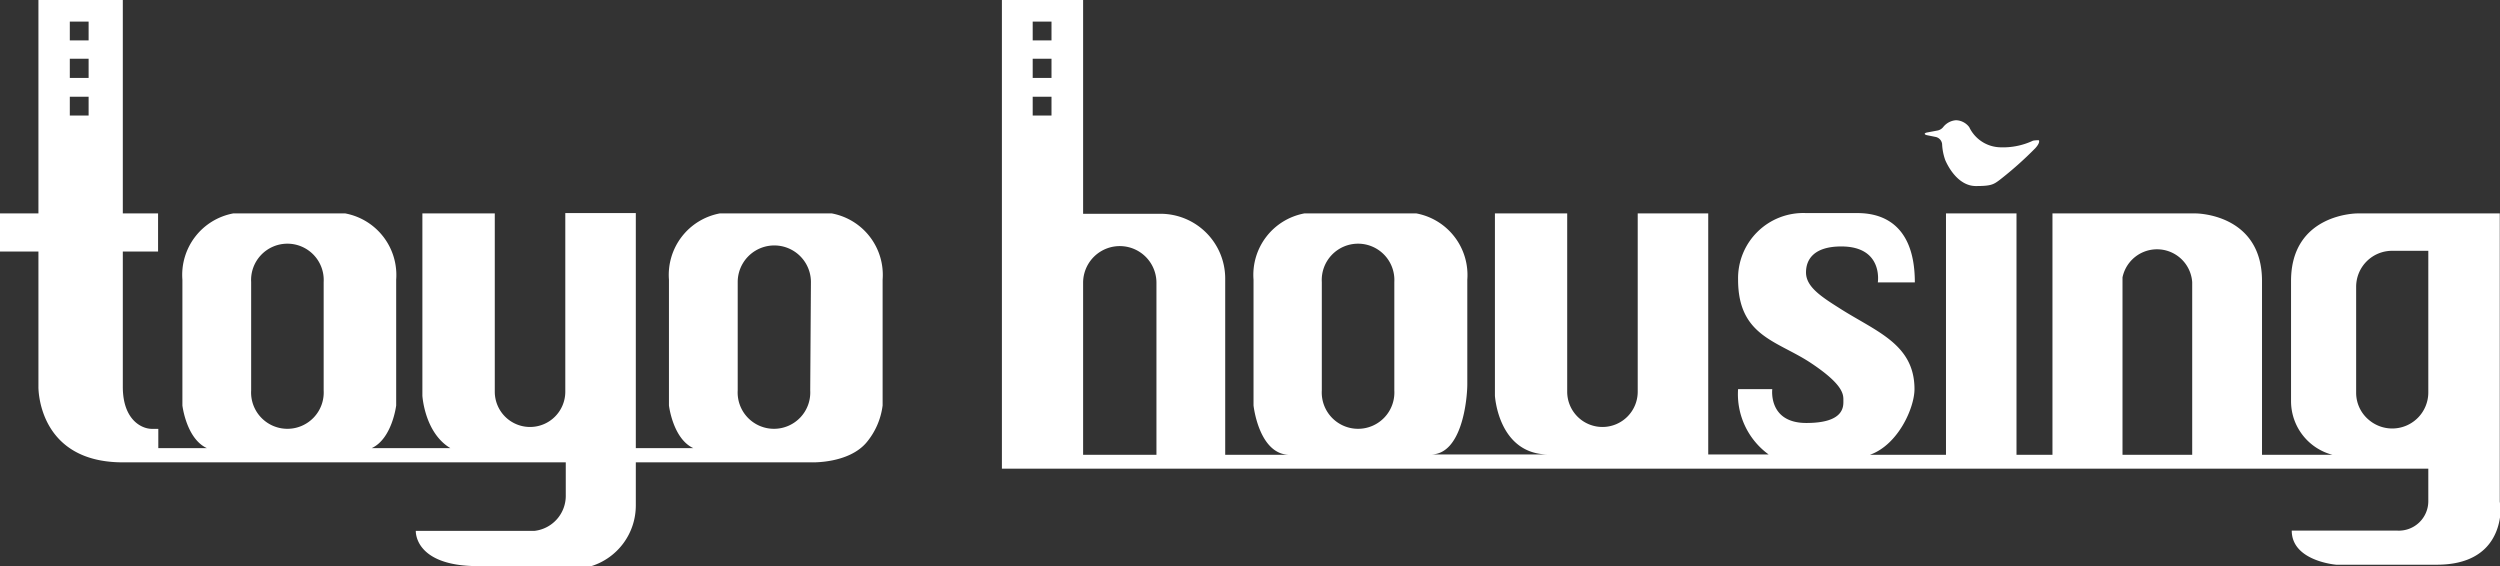 <svg xmlns="http://www.w3.org/2000/svg" viewBox="0 0 212.72 48.16"><rect x="0" y="0" width="212.72" height="48.16" fill="#333333" stroke="none"/><defs><style>.cls-1{fill:#fff;}</style></defs><g id="レイヤー_2" data-name="レイヤー 2"><g id="メニュー"><path class="cls-1" d="M70.78,18.16H61.24a5.32,5.32,0,0,0-4.32,5.64V34.5s.33,2.82,2.07,3.63H54.1v-20h-6V33.33a3,3,0,0,1-3,3h0a3,3,0,0,1-3-3V18.16H35.94V33.67s.18,3.15,2.38,4.46H31.63c1.74-.81,2.08-3.63,2.08-3.63V23.8a5.33,5.33,0,0,0-4.33-5.64H19.84a5.32,5.32,0,0,0-4.32,5.64V34.5s.33,2.82,2.08,3.63H13.47V36.49h-.55c-.87,0-2.47-.77-2.47-3.57V21.4h3V18.16h-3V0H3.27V18.16H0V21.4H3.27V32.92s-.11,6.42,7.18,6.42H48.14v2.78a3,3,0,0,1-2.66,3.05H35.38s-.17,3,5.3,3h9.64A5.41,5.41,0,0,0,54.1,43V39.34H69s3.24.14,4.77-1.74h0a6.09,6.09,0,0,0,1.33-3.1V23.8A5.32,5.32,0,0,0,70.78,18.16ZM7.54,9.83H5.94V8.23h1.6Zm0-3.2H5.94V5h1.6Zm0-3.19H5.94V1.84h1.6Zm20,29.78a3.09,3.09,0,1,1-6.17,0V24a3.09,3.09,0,1,1,6.17,0Zm41.4,0a3.09,3.09,0,1,1-6.17,0V24A3.09,3.09,0,1,1,69,24Z"/><path class="cls-1" d="M212.7,42.67V18.16H200.57s-5.63,0-5.63,5.75V34.13a4.72,4.72,0,0,0,3.53,4.57h-6V23.91c0-5.75-5.63-5.75-5.63-5.75H174.64V38.7h-3.06V18.16h-6V38.7H159.1c2.41-.85,3.8-4,3.8-5.59,0-3.88-3.34-4.92-6.45-6.93-1.59-1-2.78-1.82-2.78-3s.76-2.21,3-2.21c3.6,0,3.11,3.06,3.11,3.06h3.15c0-5.63-3.6-5.9-4.93-5.9h-4.33a5.55,5.55,0,0,0-5.78,5.66c0,4.82,3.33,5.2,6.17,7.08s2.79,2.72,2.79,3.2.12,1.92-3.15,1.92-2.9-2.88-2.9-2.88h-2.91a6.34,6.34,0,0,0,2.6,5.56h-5.14V18.16h-6V33.33a3,3,0,0,1-3,3h0a3,3,0,0,1-3-3V18.16h-6.15V33.67s.28,5,4.56,5h-10c2.63,0,3.09-4.66,3.09-6V23.8a5.33,5.33,0,0,0-4.33-5.64h-9.54a5.32,5.32,0,0,0-4.32,5.64V34.5s.45,4.2,3.08,4.2h-5.49v-15a5.51,5.51,0,0,0-5.51-5.51H92.16V0H85.25V39.88H206.62v2.79A2.51,2.51,0,0,1,204,45.15h-9c0,2.6,3.78,2.9,3.78,2.9h8.56c4.25,0,5.21-2.59,5.4-4.18h0v-.19A5.46,5.46,0,0,0,212.7,42.67ZM89.47,9.83h-1.6V8.23h1.6Zm0-3.2h-1.6V5h1.6Zm0-3.19h-1.6V1.84h1.6ZM98.4,38.7H92.16V24.06a3.12,3.12,0,0,1,6.24,0Zm20.24-5.48a3.09,3.09,0,1,1-6.17,0V24a3.09,3.09,0,1,1,6.17,0Zm67.89,5.48H180.6V23.6a3,3,0,0,1,5.93.41Zm20.09-14.79v9.5h0a3.07,3.07,0,0,1-5.08,2.3,3,3,0,0,1-1.06-2.3v-9a3.06,3.06,0,0,1,3.07-3.07h3.07Z"/><path class="cls-1" d="M164,11.51l.69.14a.7.7,0,0,1,.56.6,4.64,4.64,0,0,0,.27,1.38c.44,1,1.33,2.2,2.6,2.2s1.49-.12,2-.5a30.71,30.71,0,0,0,3.06-2.72c.42-.46.32-.65.31-.67s-.49,0-.55.05a6,6,0,0,1-2.84.54,3,3,0,0,1-2.54-1.71,1.46,1.46,0,0,0-1.13-.59,1.53,1.53,0,0,0-1.07.56.83.83,0,0,1-.47.31l-.91.17C163.68,11.33,163.72,11.46,164,11.51Z"/></g></g></svg>